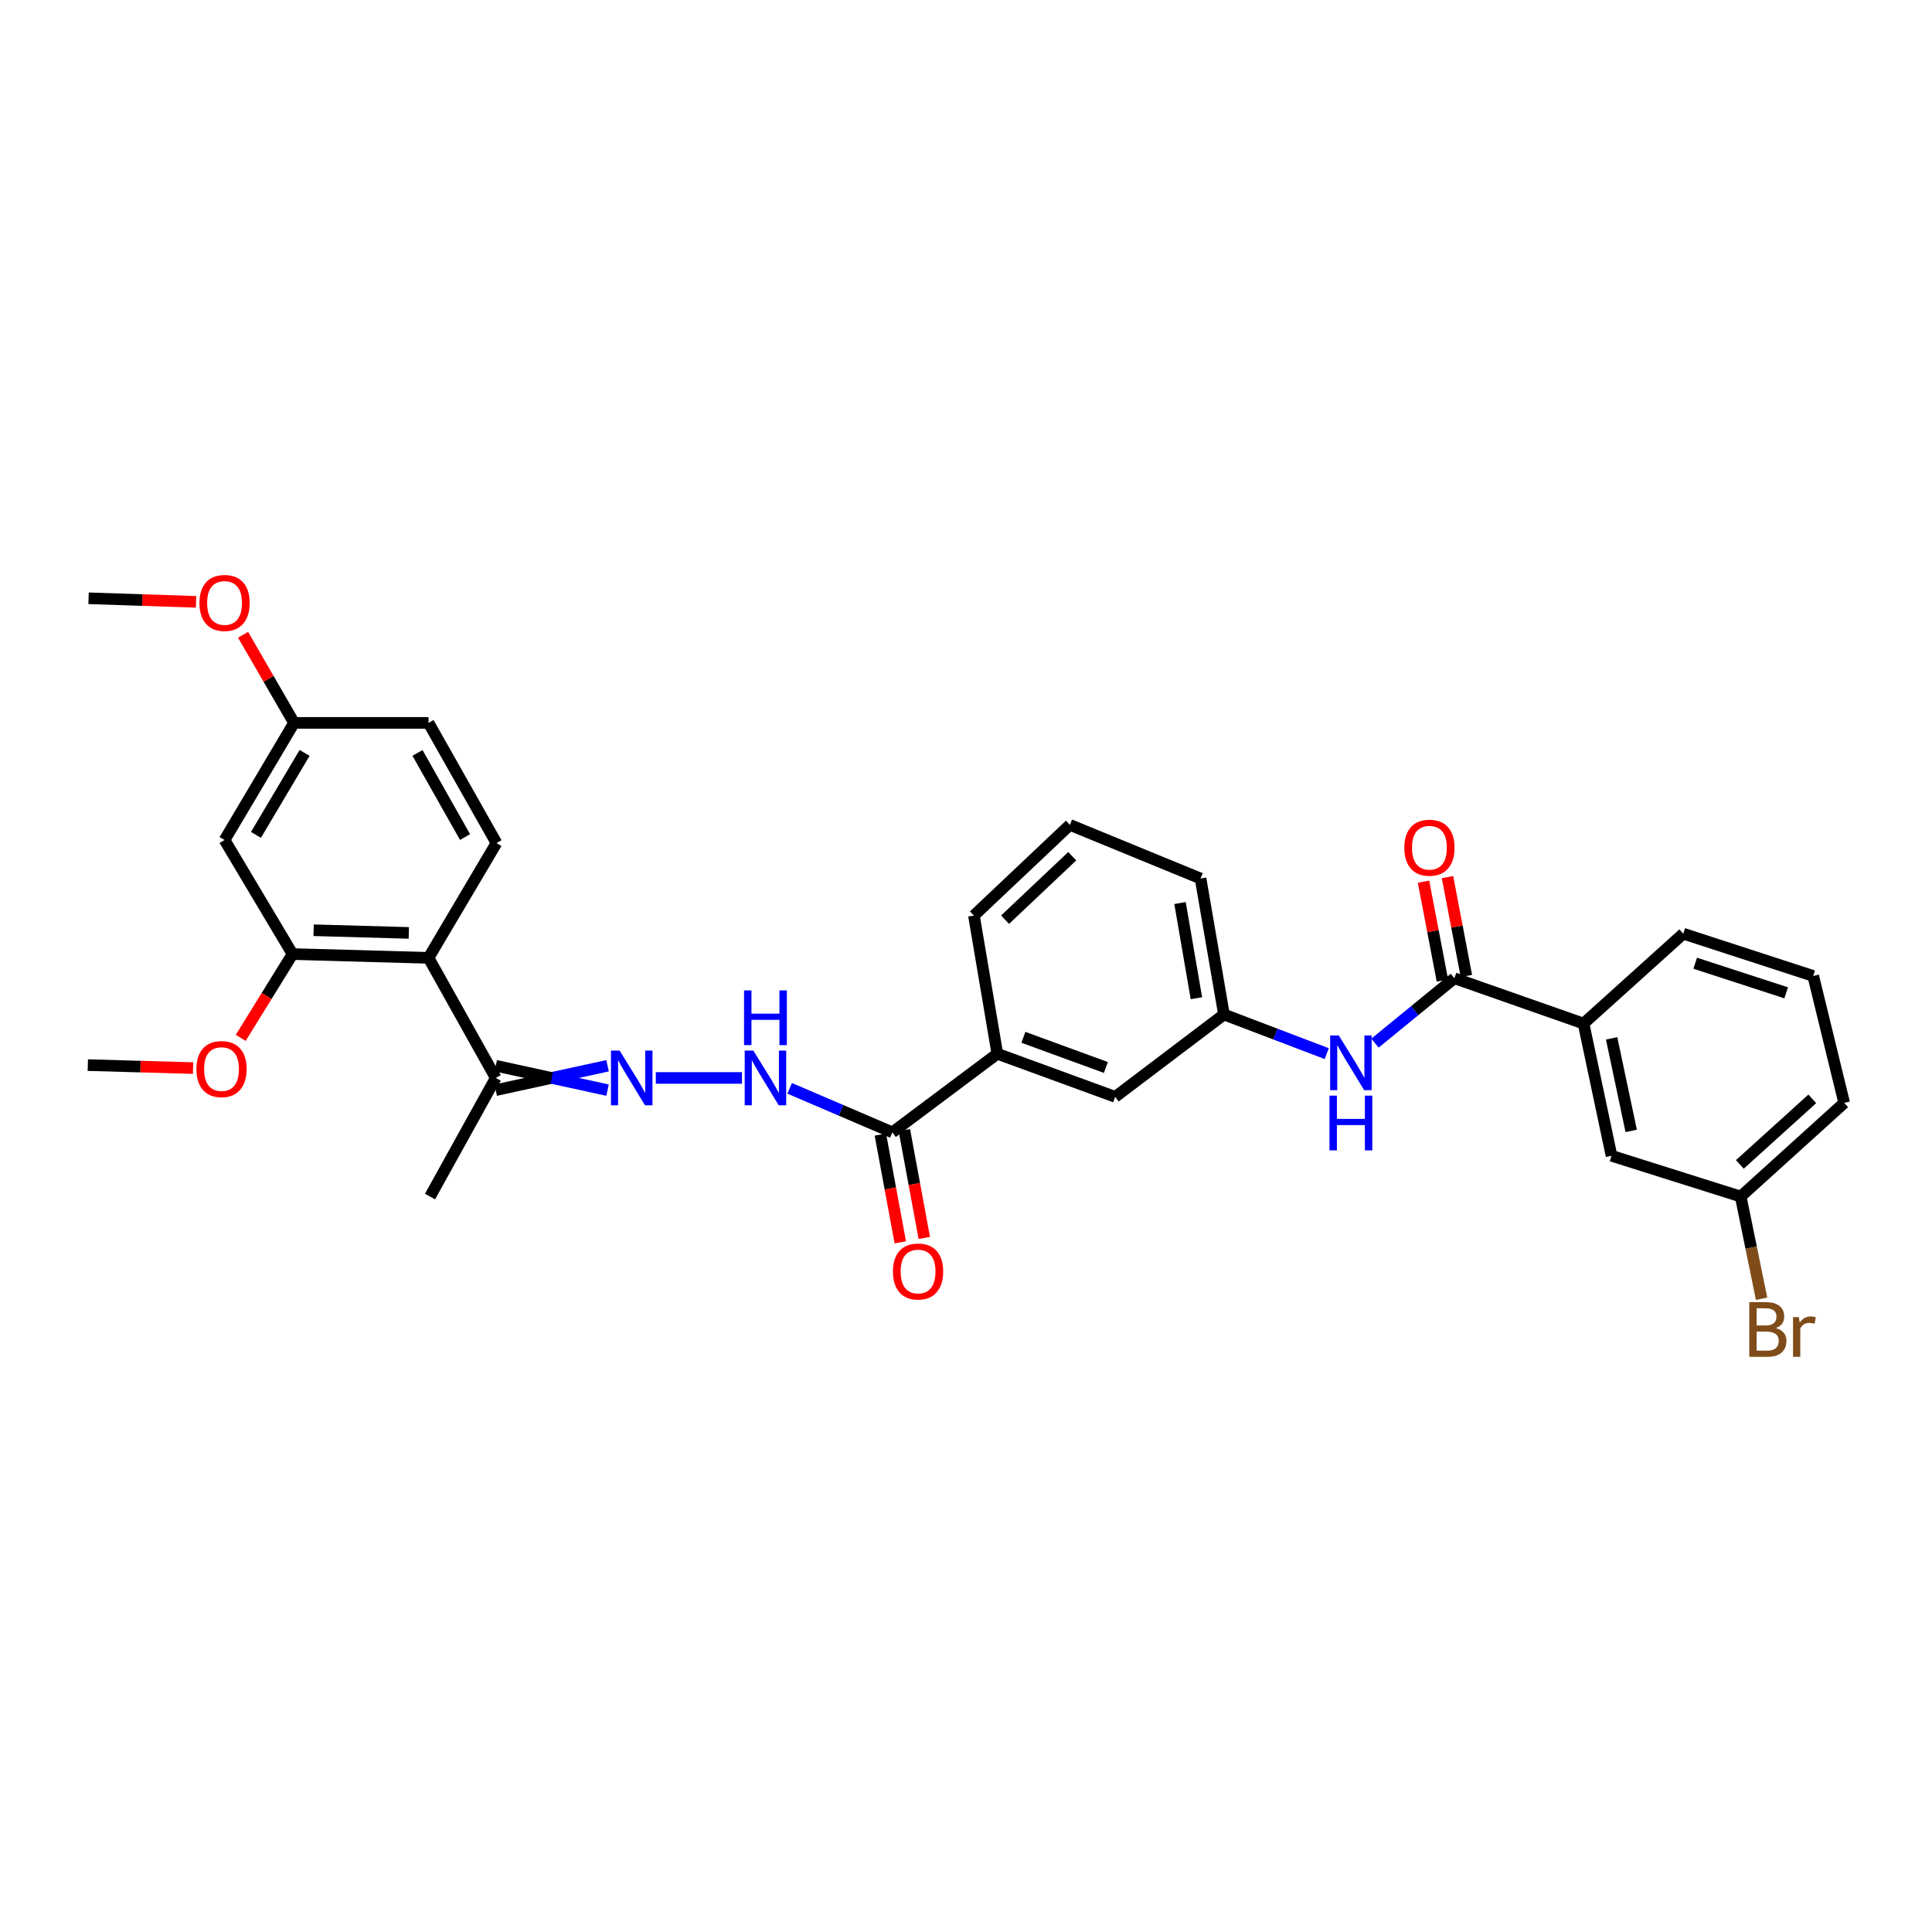<?xml version='1.0' encoding='iso-8859-1'?>
<svg version='1.1' baseProfile='full'
              xmlns='http://www.w3.org/2000/svg'
                      xmlns:rdkit='http://www.rdkit.org/xml'
                      xmlns:xlink='http://www.w3.org/1999/xlink'
                  xml:space='preserve'
width='1000px' height='1000px' viewBox='0 0 1000 1000'>
<!-- END OF HEADER -->
<rect style='opacity:1.0;fill:#FFFFFF;stroke:none' width='1000' height='1000' x='0' y='0'> </rect>
<path class='bond-5' d='M 752.787,506.337 L 732.238,523.13' style='fill:none;fill-rule:evenodd;stroke:#000000;stroke-width:6px;stroke-linecap:butt;stroke-linejoin:miter;stroke-opacity:1' />
<path class='bond-5' d='M 732.238,523.13 L 711.688,539.923' style='fill:none;fill-rule:evenodd;stroke:#0000FF;stroke-width:6px;stroke-linecap:butt;stroke-linejoin:miter;stroke-opacity:1' />
<path class='bond-7' d='M 752.787,506.337 L 819.649,529.789' style='fill:none;fill-rule:evenodd;stroke:#000000;stroke-width:6px;stroke-linecap:butt;stroke-linejoin:miter;stroke-opacity:1' />
<path class='bond-13' d='M 758.989,505.153 L 754.105,479.574' style='fill:none;fill-rule:evenodd;stroke:#000000;stroke-width:6px;stroke-linecap:butt;stroke-linejoin:miter;stroke-opacity:1' />
<path class='bond-13' d='M 754.105,479.574 L 749.221,453.994' style='fill:none;fill-rule:evenodd;stroke:#FF0000;stroke-width:6px;stroke-linecap:butt;stroke-linejoin:miter;stroke-opacity:1' />
<path class='bond-13' d='M 746.585,507.521 L 741.701,481.942' style='fill:none;fill-rule:evenodd;stroke:#000000;stroke-width:6px;stroke-linecap:butt;stroke-linejoin:miter;stroke-opacity:1' />
<path class='bond-13' d='M 741.701,481.942 L 736.817,456.362' style='fill:none;fill-rule:evenodd;stroke:#FF0000;stroke-width:6px;stroke-linecap:butt;stroke-linejoin:miter;stroke-opacity:1' />
<path class='bond-0' d='M 221.804,495.786 L 256.592,557.941' style='fill:none;fill-rule:evenodd;stroke:#000000;stroke-width:6px;stroke-linecap:butt;stroke-linejoin:miter;stroke-opacity:1' />
<path class='bond-3' d='M 221.804,495.786 L 151.42,493.822' style='fill:none;fill-rule:evenodd;stroke:#000000;stroke-width:6px;stroke-linecap:butt;stroke-linejoin:miter;stroke-opacity:1' />
<path class='bond-3' d='M 211.598,482.869 L 162.33,481.494' style='fill:none;fill-rule:evenodd;stroke:#000000;stroke-width:6px;stroke-linecap:butt;stroke-linejoin:miter;stroke-opacity:1' />
<path class='bond-10' d='M 221.804,495.786 L 256.971,436.367' style='fill:none;fill-rule:evenodd;stroke:#000000;stroke-width:6px;stroke-linecap:butt;stroke-linejoin:miter;stroke-opacity:1' />
<path class='bond-1' d='M 339.447,557.941 L 384.037,557.941' style='fill:none;fill-rule:evenodd;stroke:#0000FF;stroke-width:6px;stroke-linecap:butt;stroke-linejoin:miter;stroke-opacity:1' />
<path class='bond-6' d='M 314.477,551.628 L 285.534,557.941' style='fill:none;fill-rule:evenodd;stroke:#0000FF;stroke-width:6px;stroke-linecap:butt;stroke-linejoin:miter;stroke-opacity:1' />
<path class='bond-6' d='M 285.534,557.941 L 256.592,564.255' style='fill:none;fill-rule:evenodd;stroke:#000000;stroke-width:6px;stroke-linecap:butt;stroke-linejoin:miter;stroke-opacity:1' />
<path class='bond-6' d='M 314.477,564.255 L 285.534,557.941' style='fill:none;fill-rule:evenodd;stroke:#0000FF;stroke-width:6px;stroke-linecap:butt;stroke-linejoin:miter;stroke-opacity:1' />
<path class='bond-6' d='M 285.534,557.941 L 256.592,551.628' style='fill:none;fill-rule:evenodd;stroke:#000000;stroke-width:6px;stroke-linecap:butt;stroke-linejoin:miter;stroke-opacity:1' />
<path class='bond-2' d='M 461.886,586.108 L 516.219,545.426' style='fill:none;fill-rule:evenodd;stroke:#000000;stroke-width:6px;stroke-linecap:butt;stroke-linejoin:miter;stroke-opacity:1' />
<path class='bond-4' d='M 461.886,586.108 L 435.304,574.71' style='fill:none;fill-rule:evenodd;stroke:#000000;stroke-width:6px;stroke-linecap:butt;stroke-linejoin:miter;stroke-opacity:1' />
<path class='bond-4' d='M 435.304,574.71 L 408.722,563.313' style='fill:none;fill-rule:evenodd;stroke:#0000FF;stroke-width:6px;stroke-linecap:butt;stroke-linejoin:miter;stroke-opacity:1' />
<path class='bond-15' d='M 455.678,587.256 L 460.835,615.148' style='fill:none;fill-rule:evenodd;stroke:#000000;stroke-width:6px;stroke-linecap:butt;stroke-linejoin:miter;stroke-opacity:1' />
<path class='bond-15' d='M 460.835,615.148 L 465.993,643.041' style='fill:none;fill-rule:evenodd;stroke:#FF0000;stroke-width:6px;stroke-linecap:butt;stroke-linejoin:miter;stroke-opacity:1' />
<path class='bond-15' d='M 468.095,584.96 L 473.252,612.852' style='fill:none;fill-rule:evenodd;stroke:#000000;stroke-width:6px;stroke-linecap:butt;stroke-linejoin:miter;stroke-opacity:1' />
<path class='bond-15' d='M 473.252,612.852 L 478.41,640.745' style='fill:none;fill-rule:evenodd;stroke:#FF0000;stroke-width:6px;stroke-linecap:butt;stroke-linejoin:miter;stroke-opacity:1' />
<path class='bond-8' d='M 151.42,493.822 L 116.231,434.789' style='fill:none;fill-rule:evenodd;stroke:#000000;stroke-width:6px;stroke-linecap:butt;stroke-linejoin:miter;stroke-opacity:1' />
<path class='bond-19' d='M 151.42,493.822 L 138.008,515.512' style='fill:none;fill-rule:evenodd;stroke:#000000;stroke-width:6px;stroke-linecap:butt;stroke-linejoin:miter;stroke-opacity:1' />
<path class='bond-19' d='M 138.008,515.512 L 124.595,537.202' style='fill:none;fill-rule:evenodd;stroke:#FF0000;stroke-width:6px;stroke-linecap:butt;stroke-linejoin:miter;stroke-opacity:1' />
<path class='bond-11' d='M 686.721,545.355 L 660.121,535.229' style='fill:none;fill-rule:evenodd;stroke:#0000FF;stroke-width:6px;stroke-linecap:butt;stroke-linejoin:miter;stroke-opacity:1' />
<path class='bond-11' d='M 660.121,535.229 L 633.521,525.103' style='fill:none;fill-rule:evenodd;stroke:#000000;stroke-width:6px;stroke-linecap:butt;stroke-linejoin:miter;stroke-opacity:1' />
<path class='bond-27' d='M 256.592,557.941 L 222.582,619.332' style='fill:none;fill-rule:evenodd;stroke:#000000;stroke-width:6px;stroke-linecap:butt;stroke-linejoin:miter;stroke-opacity:1' />
<path class='bond-14' d='M 819.649,529.789 L 834.122,598.23' style='fill:none;fill-rule:evenodd;stroke:#000000;stroke-width:6px;stroke-linecap:butt;stroke-linejoin:miter;stroke-opacity:1' />
<path class='bond-14' d='M 834.175,537.443 L 844.305,585.351' style='fill:none;fill-rule:evenodd;stroke:#000000;stroke-width:6px;stroke-linecap:butt;stroke-linejoin:miter;stroke-opacity:1' />
<path class='bond-22' d='M 819.649,529.789 L 871.254,483.271' style='fill:none;fill-rule:evenodd;stroke:#000000;stroke-width:6px;stroke-linecap:butt;stroke-linejoin:miter;stroke-opacity:1' />
<path class='bond-33' d='M 116.231,434.789 L 152.198,374.163' style='fill:none;fill-rule:evenodd;stroke:#000000;stroke-width:6px;stroke-linecap:butt;stroke-linejoin:miter;stroke-opacity:1' />
<path class='bond-33' d='M 132.486,432.138 L 157.663,389.7' style='fill:none;fill-rule:evenodd;stroke:#000000;stroke-width:6px;stroke-linecap:butt;stroke-linejoin:miter;stroke-opacity:1' />
<path class='bond-9' d='M 516.219,545.426 L 577.217,567.728' style='fill:none;fill-rule:evenodd;stroke:#000000;stroke-width:6px;stroke-linecap:butt;stroke-linejoin:miter;stroke-opacity:1' />
<path class='bond-9' d='M 529.705,536.912 L 572.403,552.523' style='fill:none;fill-rule:evenodd;stroke:#000000;stroke-width:6px;stroke-linecap:butt;stroke-linejoin:miter;stroke-opacity:1' />
<path class='bond-32' d='M 516.219,545.426 L 504.104,473.892' style='fill:none;fill-rule:evenodd;stroke:#000000;stroke-width:6px;stroke-linecap:butt;stroke-linejoin:miter;stroke-opacity:1' />
<path class='bond-17' d='M 256.971,436.367 L 221.804,374.163' style='fill:none;fill-rule:evenodd;stroke:#000000;stroke-width:6px;stroke-linecap:butt;stroke-linejoin:miter;stroke-opacity:1' />
<path class='bond-17' d='M 240.704,433.251 L 216.086,389.708' style='fill:none;fill-rule:evenodd;stroke:#000000;stroke-width:6px;stroke-linecap:butt;stroke-linejoin:miter;stroke-opacity:1' />
<path class='bond-12' d='M 633.521,525.103 L 577.217,567.728' style='fill:none;fill-rule:evenodd;stroke:#000000;stroke-width:6px;stroke-linecap:butt;stroke-linejoin:miter;stroke-opacity:1' />
<path class='bond-26' d='M 633.521,525.103 L 621.406,454.719' style='fill:none;fill-rule:evenodd;stroke:#000000;stroke-width:6px;stroke-linecap:butt;stroke-linejoin:miter;stroke-opacity:1' />
<path class='bond-26' d='M 619.259,516.688 L 610.779,467.419' style='fill:none;fill-rule:evenodd;stroke:#000000;stroke-width:6px;stroke-linecap:butt;stroke-linejoin:miter;stroke-opacity:1' />
<path class='bond-18' d='M 834.122,598.23 L 900.984,619.332' style='fill:none;fill-rule:evenodd;stroke:#000000;stroke-width:6px;stroke-linecap:butt;stroke-linejoin:miter;stroke-opacity:1' />
<path class='bond-16' d='M 152.198,374.163 L 221.804,374.163' style='fill:none;fill-rule:evenodd;stroke:#000000;stroke-width:6px;stroke-linecap:butt;stroke-linejoin:miter;stroke-opacity:1' />
<path class='bond-21' d='M 152.198,374.163 L 139.004,351.36' style='fill:none;fill-rule:evenodd;stroke:#000000;stroke-width:6px;stroke-linecap:butt;stroke-linejoin:miter;stroke-opacity:1' />
<path class='bond-21' d='M 139.004,351.36 L 125.81,328.557' style='fill:none;fill-rule:evenodd;stroke:#FF0000;stroke-width:6px;stroke-linecap:butt;stroke-linejoin:miter;stroke-opacity:1' />
<path class='bond-20' d='M 900.984,619.332 L 906.388,645.78' style='fill:none;fill-rule:evenodd;stroke:#000000;stroke-width:6px;stroke-linecap:butt;stroke-linejoin:miter;stroke-opacity:1' />
<path class='bond-20' d='M 906.388,645.78 L 911.791,672.228' style='fill:none;fill-rule:evenodd;stroke:#7F4C19;stroke-width:6px;stroke-linecap:butt;stroke-linejoin:miter;stroke-opacity:1' />
<path class='bond-31' d='M 900.984,619.332 L 954.545,570.856' style='fill:none;fill-rule:evenodd;stroke:#000000;stroke-width:6px;stroke-linecap:butt;stroke-linejoin:miter;stroke-opacity:1' />
<path class='bond-31' d='M 900.545,602.698 L 938.038,568.765' style='fill:none;fill-rule:evenodd;stroke:#000000;stroke-width:6px;stroke-linecap:butt;stroke-linejoin:miter;stroke-opacity:1' />
<path class='bond-29' d='M 99.929,552.85 L 72.692,552.074' style='fill:none;fill-rule:evenodd;stroke:#FF0000;stroke-width:6px;stroke-linecap:butt;stroke-linejoin:miter;stroke-opacity:1' />
<path class='bond-29' d='M 72.692,552.074 L 45.455,551.298' style='fill:none;fill-rule:evenodd;stroke:#000000;stroke-width:6px;stroke-linecap:butt;stroke-linejoin:miter;stroke-opacity:1' />
<path class='bond-30' d='M 101.471,311.513 L 73.659,310.592' style='fill:none;fill-rule:evenodd;stroke:#FF0000;stroke-width:6px;stroke-linecap:butt;stroke-linejoin:miter;stroke-opacity:1' />
<path class='bond-30' d='M 73.659,310.592 L 45.847,309.672' style='fill:none;fill-rule:evenodd;stroke:#000000;stroke-width:6px;stroke-linecap:butt;stroke-linejoin:miter;stroke-opacity:1' />
<path class='bond-25' d='M 871.254,483.271 L 938.523,505.159' style='fill:none;fill-rule:evenodd;stroke:#000000;stroke-width:6px;stroke-linecap:butt;stroke-linejoin:miter;stroke-opacity:1' />
<path class='bond-25' d='M 877.437,498.562 L 924.525,513.883' style='fill:none;fill-rule:evenodd;stroke:#000000;stroke-width:6px;stroke-linecap:butt;stroke-linejoin:miter;stroke-opacity:1' />
<path class='bond-23' d='M 504.104,473.892 L 553.765,426.96' style='fill:none;fill-rule:evenodd;stroke:#000000;stroke-width:6px;stroke-linecap:butt;stroke-linejoin:miter;stroke-opacity:1' />
<path class='bond-23' d='M 520.226,476.03 L 554.989,443.177' style='fill:none;fill-rule:evenodd;stroke:#000000;stroke-width:6px;stroke-linecap:butt;stroke-linejoin:miter;stroke-opacity:1' />
<path class='bond-24' d='M 553.765,426.96 L 621.406,454.719' style='fill:none;fill-rule:evenodd;stroke:#000000;stroke-width:6px;stroke-linecap:butt;stroke-linejoin:miter;stroke-opacity:1' />
<path class='bond-28' d='M 938.523,505.159 L 954.545,570.856' style='fill:none;fill-rule:evenodd;stroke:#000000;stroke-width:6px;stroke-linecap:butt;stroke-linejoin:miter;stroke-opacity:1' />
<path  class='atom-2' d='M 320.716 543.781
L 329.996 558.781
Q 330.916 560.261, 332.396 562.941
Q 333.876 565.621, 333.956 565.781
L 333.956 543.781
L 337.716 543.781
L 337.716 572.101
L 333.836 572.101
L 323.876 555.701
Q 322.716 553.781, 321.476 551.581
Q 320.276 549.381, 319.916 548.701
L 319.916 572.101
L 316.236 572.101
L 316.236 543.781
L 320.716 543.781
' fill='#0000FF'/>
<path  class='atom-5' d='M 389.935 543.781
L 399.215 558.781
Q 400.135 560.261, 401.615 562.941
Q 403.095 565.621, 403.175 565.781
L 403.175 543.781
L 406.935 543.781
L 406.935 572.101
L 403.055 572.101
L 393.095 555.701
Q 391.935 553.781, 390.695 551.581
Q 389.495 549.381, 389.135 548.701
L 389.135 572.101
L 385.455 572.101
L 385.455 543.781
L 389.935 543.781
' fill='#0000FF'/>
<path  class='atom-5' d='M 385.115 512.629
L 388.955 512.629
L 388.955 524.669
L 403.435 524.669
L 403.435 512.629
L 407.275 512.629
L 407.275 540.949
L 403.435 540.949
L 403.435 527.869
L 388.955 527.869
L 388.955 540.949
L 385.115 540.949
L 385.115 512.629
' fill='#0000FF'/>
<path  class='atom-6' d='M 692.959 535.952
L 702.239 550.952
Q 703.159 552.432, 704.639 555.112
Q 706.119 557.792, 706.199 557.952
L 706.199 535.952
L 709.959 535.952
L 709.959 564.272
L 706.079 564.272
L 696.119 547.872
Q 694.959 545.952, 693.719 543.752
Q 692.519 541.552, 692.159 540.872
L 692.159 564.272
L 688.479 564.272
L 688.479 535.952
L 692.959 535.952
' fill='#0000FF'/>
<path  class='atom-6' d='M 688.139 567.104
L 691.979 567.104
L 691.979 579.144
L 706.459 579.144
L 706.459 567.104
L 710.299 567.104
L 710.299 595.424
L 706.459 595.424
L 706.459 582.344
L 691.979 582.344
L 691.979 595.424
L 688.139 595.424
L 688.139 567.104
' fill='#0000FF'/>
<path  class='atom-14' d='M 726.872 438.776
Q 726.872 431.976, 730.232 428.176
Q 733.592 424.376, 739.872 424.376
Q 746.152 424.376, 749.512 428.176
Q 752.872 431.976, 752.872 438.776
Q 752.872 445.656, 749.472 449.576
Q 746.072 453.456, 739.872 453.456
Q 733.632 453.456, 730.232 449.576
Q 726.872 445.696, 726.872 438.776
M 739.872 450.256
Q 744.192 450.256, 746.512 447.376
Q 748.872 444.456, 748.872 438.776
Q 748.872 433.216, 746.512 430.416
Q 744.192 427.576, 739.872 427.576
Q 735.552 427.576, 733.192 430.376
Q 730.872 433.176, 730.872 438.776
Q 730.872 444.496, 733.192 447.376
Q 735.552 450.256, 739.872 450.256
' fill='#FF0000'/>
<path  class='atom-16' d='M 462.187 658.122
Q 462.187 651.322, 465.547 647.522
Q 468.907 643.722, 475.187 643.722
Q 481.467 643.722, 484.827 647.522
Q 488.187 651.322, 488.187 658.122
Q 488.187 665.002, 484.787 668.922
Q 481.387 672.802, 475.187 672.802
Q 468.947 672.802, 465.547 668.922
Q 462.187 665.042, 462.187 658.122
M 475.187 669.602
Q 479.507 669.602, 481.827 666.722
Q 484.187 663.802, 484.187 658.122
Q 484.187 652.562, 481.827 649.762
Q 479.507 646.922, 475.187 646.922
Q 470.867 646.922, 468.507 649.722
Q 466.187 652.522, 466.187 658.122
Q 466.187 663.842, 468.507 666.722
Q 470.867 669.602, 475.187 669.602
' fill='#FF0000'/>
<path  class='atom-20' d='M 101.66 553.349
Q 101.66 546.549, 105.02 542.749
Q 108.38 538.949, 114.66 538.949
Q 120.94 538.949, 124.3 542.749
Q 127.66 546.549, 127.66 553.349
Q 127.66 560.229, 124.26 564.149
Q 120.86 568.029, 114.66 568.029
Q 108.42 568.029, 105.02 564.149
Q 101.66 560.269, 101.66 553.349
M 114.66 564.829
Q 118.98 564.829, 121.3 561.949
Q 123.66 559.029, 123.66 553.349
Q 123.66 547.789, 121.3 544.989
Q 118.98 542.149, 114.66 542.149
Q 110.34 542.149, 107.98 544.949
Q 105.66 547.749, 105.66 553.349
Q 105.66 559.069, 107.98 561.949
Q 110.34 564.829, 114.66 564.829
' fill='#FF0000'/>
<path  class='atom-21' d='M 919.183 687.424
Q 921.903 688.184, 923.263 689.864
Q 924.663 691.504, 924.663 693.944
Q 924.663 697.864, 922.143 700.104
Q 919.663 702.304, 914.943 702.304
L 905.423 702.304
L 905.423 673.984
L 913.783 673.984
Q 918.623 673.984, 921.063 675.944
Q 923.503 677.904, 923.503 681.504
Q 923.503 685.784, 919.183 687.424
M 909.223 677.184
L 909.223 686.064
L 913.783 686.064
Q 916.583 686.064, 918.023 684.944
Q 919.503 683.784, 919.503 681.504
Q 919.503 677.184, 913.783 677.184
L 909.223 677.184
M 914.943 699.104
Q 917.703 699.104, 919.183 697.784
Q 920.663 696.464, 920.663 693.944
Q 920.663 691.624, 919.023 690.464
Q 917.423 689.264, 914.343 689.264
L 909.223 689.264
L 909.223 699.104
L 914.943 699.104
' fill='#7F4C19'/>
<path  class='atom-21' d='M 931.103 681.744
L 931.543 684.584
Q 933.703 681.384, 937.223 681.384
Q 938.343 681.384, 939.863 681.784
L 939.263 685.144
Q 937.543 684.744, 936.583 684.744
Q 934.903 684.744, 933.783 685.424
Q 932.703 686.064, 931.823 687.624
L 931.823 702.304
L 928.063 702.304
L 928.063 681.744
L 931.103 681.744
' fill='#7F4C19'/>
<path  class='atom-22' d='M 103.231 312.081
Q 103.231 305.281, 106.591 301.481
Q 109.951 297.681, 116.231 297.681
Q 122.511 297.681, 125.871 301.481
Q 129.231 305.281, 129.231 312.081
Q 129.231 318.961, 125.831 322.881
Q 122.431 326.761, 116.231 326.761
Q 109.991 326.761, 106.591 322.881
Q 103.231 319.001, 103.231 312.081
M 116.231 323.561
Q 120.551 323.561, 122.871 320.681
Q 125.231 317.761, 125.231 312.081
Q 125.231 306.521, 122.871 303.721
Q 120.551 300.881, 116.231 300.881
Q 111.911 300.881, 109.551 303.681
Q 107.231 306.481, 107.231 312.081
Q 107.231 317.801, 109.551 320.681
Q 111.911 323.561, 116.231 323.561
' fill='#FF0000'/>
</svg>
